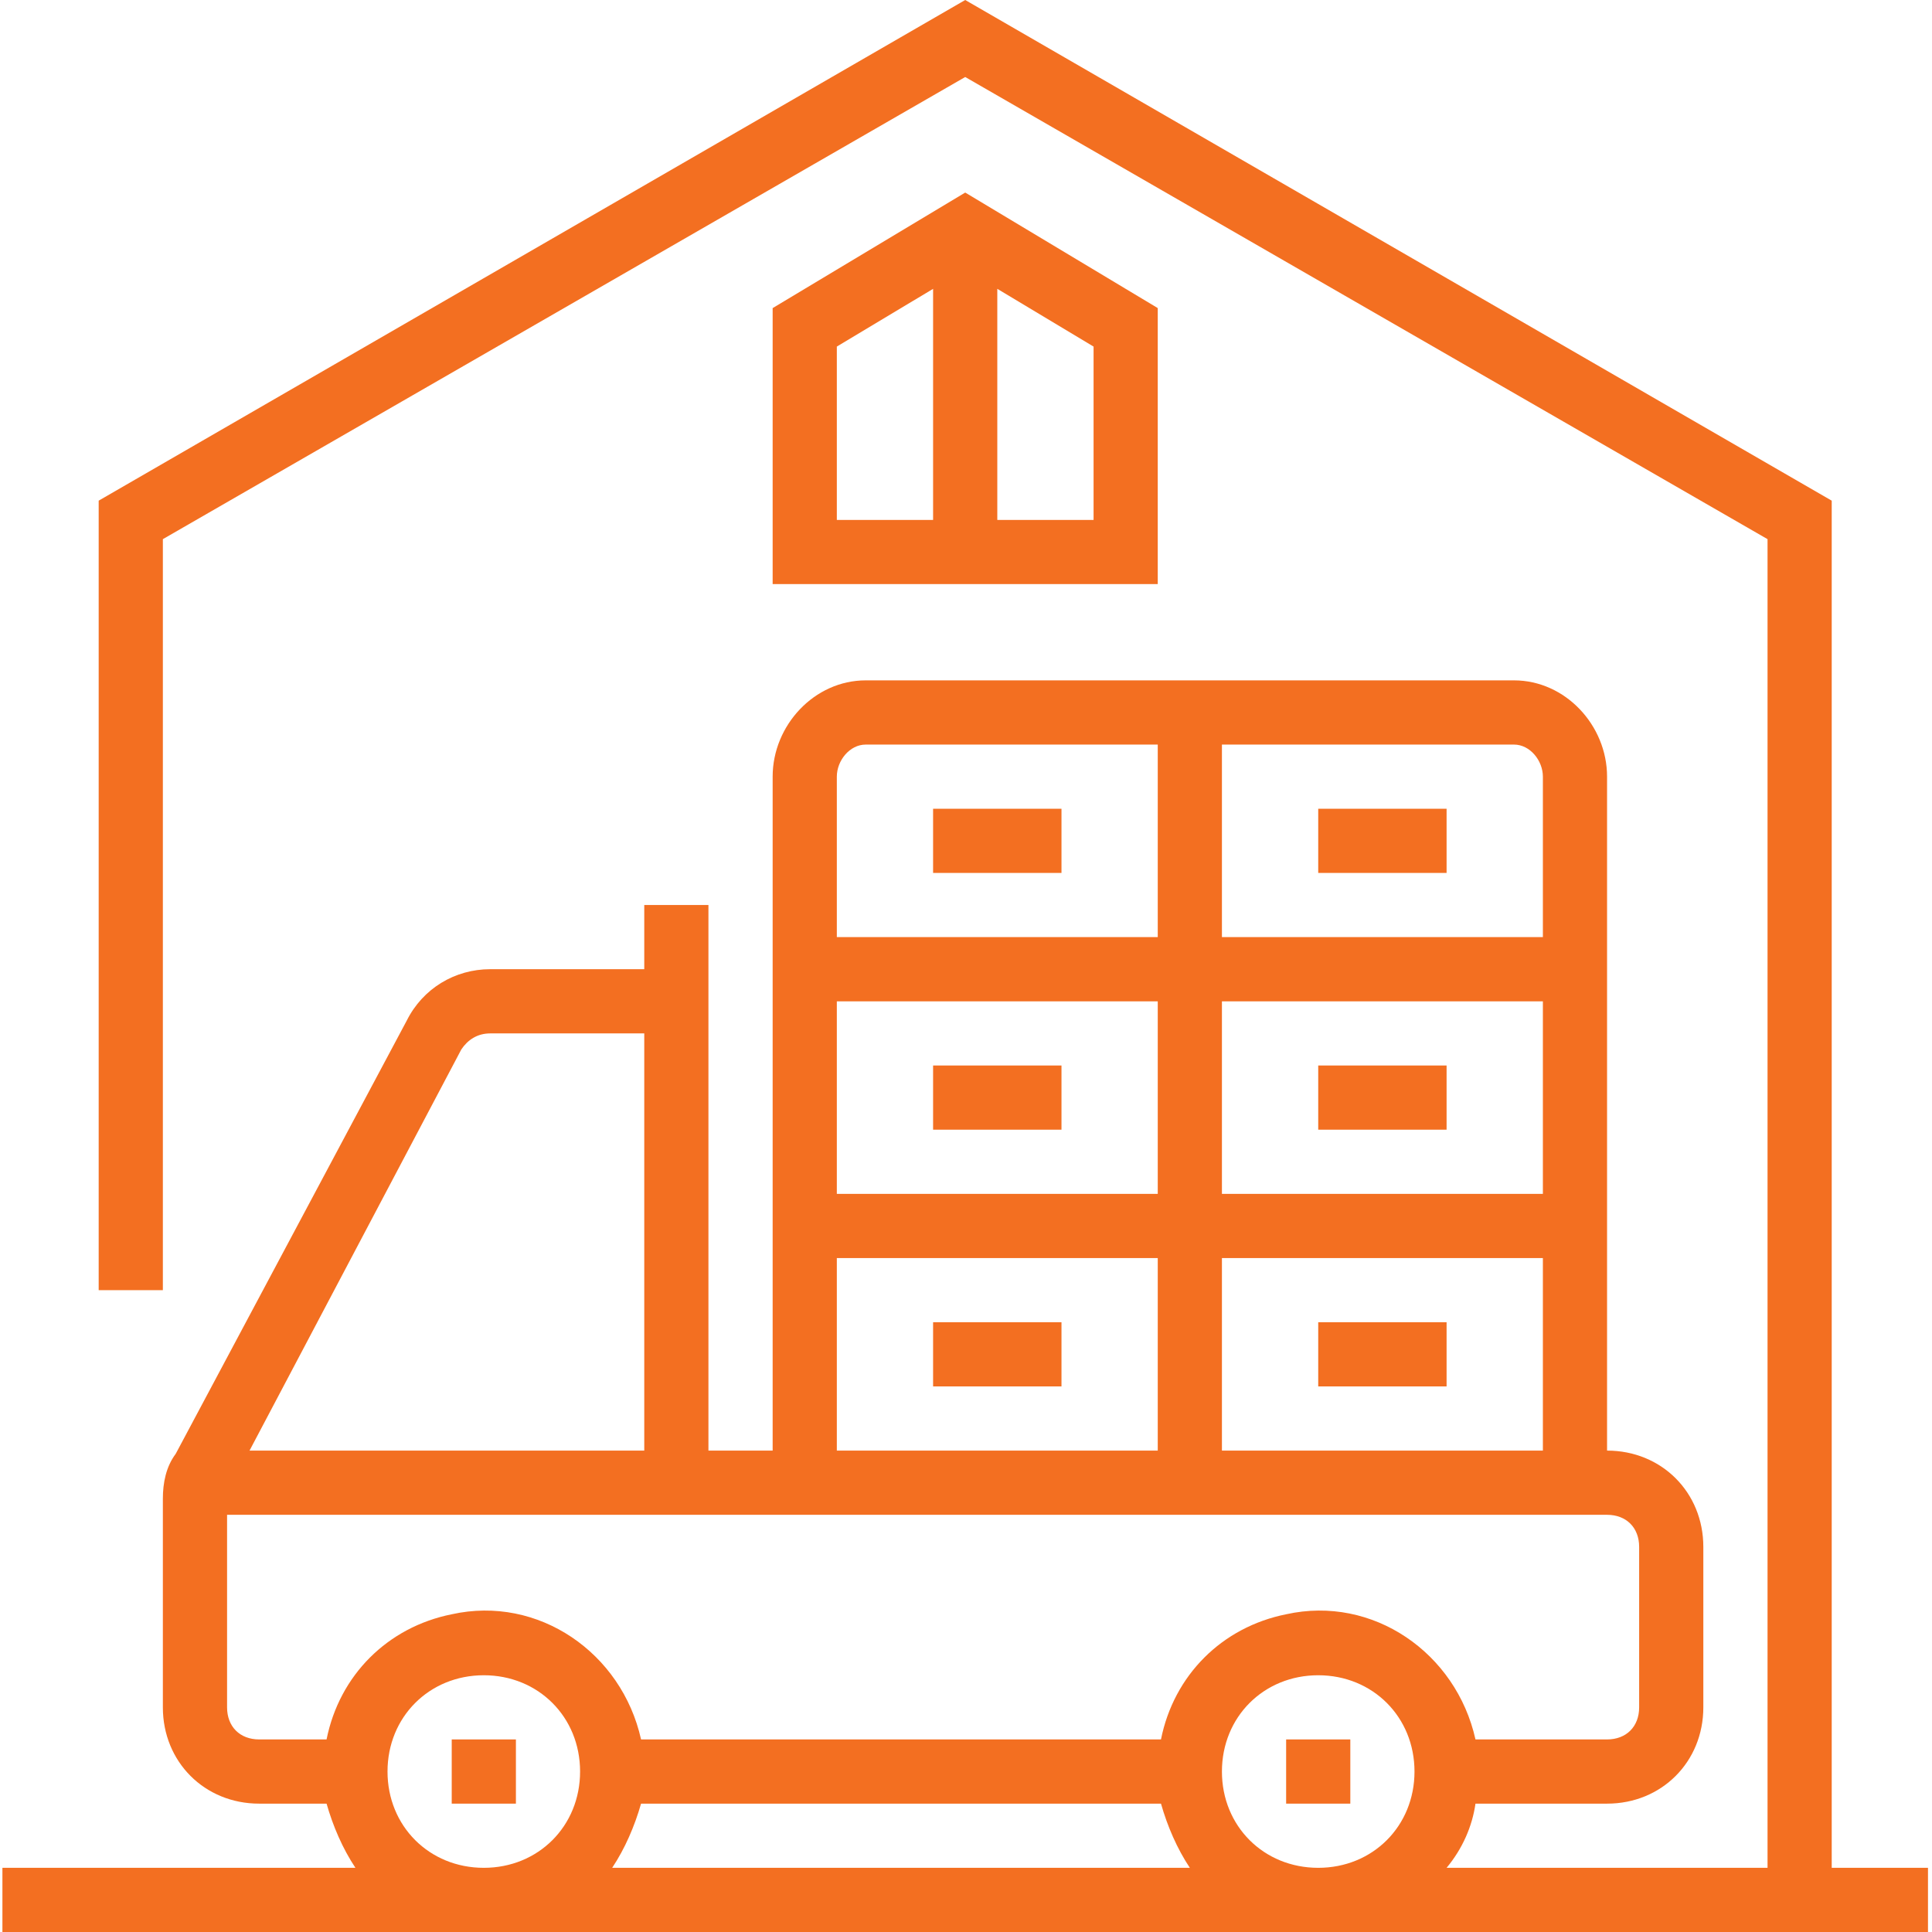 <svg width="64" height="64" viewBox="0 0 64 64" fill="none" xmlns="http://www.w3.org/2000/svg">
<g clip-path="url(#clip0)">
<path d="M30.91 26.791H35.163V28.917H30.91V26.791Z" fill="#F36F21"/>
<path d="M43.668 26.791H47.92V28.917H43.668V26.791Z" fill="#F36F21"/>
<path d="M43.668 35.296H47.92V37.422H43.668V35.296Z" fill="#F36F21"/>
<path d="M30.91 35.296H35.163V37.422H30.91V35.296Z" fill="#F36F21"/>
<path d="M30.91 43.801H35.163V45.927H30.91V43.801Z" fill="#F36F21"/>
<path d="M43.668 43.801H47.92V45.927H43.668V43.801Z" fill="#F36F21"/>
<path d="M42.605 57.621H44.731V59.748H42.605V57.621Z" fill="#F36F21"/>
<path d="M60.678 16.585L31.974 0L3.269 16.585V42.738H5.395V17.86L31.974 2.551L58.552 17.86V61.874H47.92C48.452 61.236 48.771 60.492 48.877 59.748H53.236C55.043 59.748 56.425 58.365 56.425 56.558V51.243C56.425 49.435 55.043 48.053 53.236 48.053V25.728C53.236 24.027 51.854 22.538 50.153 22.538H28.678C26.977 22.538 25.595 24.027 25.595 25.728V48.053H23.468V29.98H21.342V32.106H16.239C15.07 32.106 14.007 32.744 13.475 33.807L5.821 48.159C5.502 48.585 5.395 49.117 5.395 49.648V56.558C5.395 58.365 6.777 59.748 8.585 59.748H10.818C11.03 60.492 11.349 61.236 11.774 61.874H0.08V64H63.867V61.874H60.678V16.585ZM21.236 59.748H38.459C38.671 60.492 38.99 61.236 39.415 61.874H20.279C20.704 61.236 21.023 60.492 21.236 59.748V59.748ZM40.478 58.685C40.478 56.877 41.86 55.495 43.668 55.495C45.475 55.495 46.857 56.877 46.857 58.685C46.857 60.492 45.475 61.874 43.668 61.874C41.86 61.874 40.478 60.492 40.478 58.685ZM40.478 48.053V41.675H51.11V48.053H40.478ZM40.478 33.17H51.11V39.548H40.478V33.17ZM38.352 39.548H27.721V33.17H38.352V39.548ZM51.11 25.728V31.043H40.478V24.665H50.153C50.685 24.665 51.11 25.196 51.11 25.728V25.728ZM28.678 24.665H38.352V31.043H27.721V25.728C27.721 25.196 28.146 24.665 28.678 24.665ZM27.721 41.675H38.352V48.053H27.721V41.675ZM15.282 34.764C15.495 34.445 15.814 34.233 16.239 34.233H21.342V48.053H8.266L15.282 34.764ZM7.522 56.558V50.18H53.236C53.874 50.18 54.299 50.605 54.299 51.243V56.558C54.299 57.196 53.874 57.621 53.236 57.621H48.877C48.239 54.751 45.475 52.837 42.605 53.475C40.478 53.901 38.884 55.495 38.459 57.621H21.236C20.598 54.751 17.834 52.837 14.964 53.475C12.837 53.901 11.243 55.495 10.818 57.621H8.585C7.947 57.621 7.522 57.196 7.522 56.558V56.558ZM12.837 58.685C12.837 56.877 14.219 55.495 16.027 55.495C17.834 55.495 19.216 56.877 19.216 58.685C19.216 60.492 17.834 61.874 16.027 61.874C14.219 61.874 12.837 60.492 12.837 58.685Z" fill="#F36F21"/>
<path d="M14.964 57.621H17.09V59.748H14.964V57.621Z" fill="#F36F21"/>
<path d="M38.352 10.206L31.974 6.379L25.595 10.206V19.349H38.352V10.206ZM27.721 11.481L30.91 9.568V17.223H27.721V11.481ZM36.226 17.223H33.037V9.568L36.226 11.481V17.223Z" fill="#F36F21"/>
</g>
<defs>
<clipPath id="clip0">
<path d="M0 0H64V64H0V0Z" fill="white"/>
</clipPath>
</defs>
</svg>
